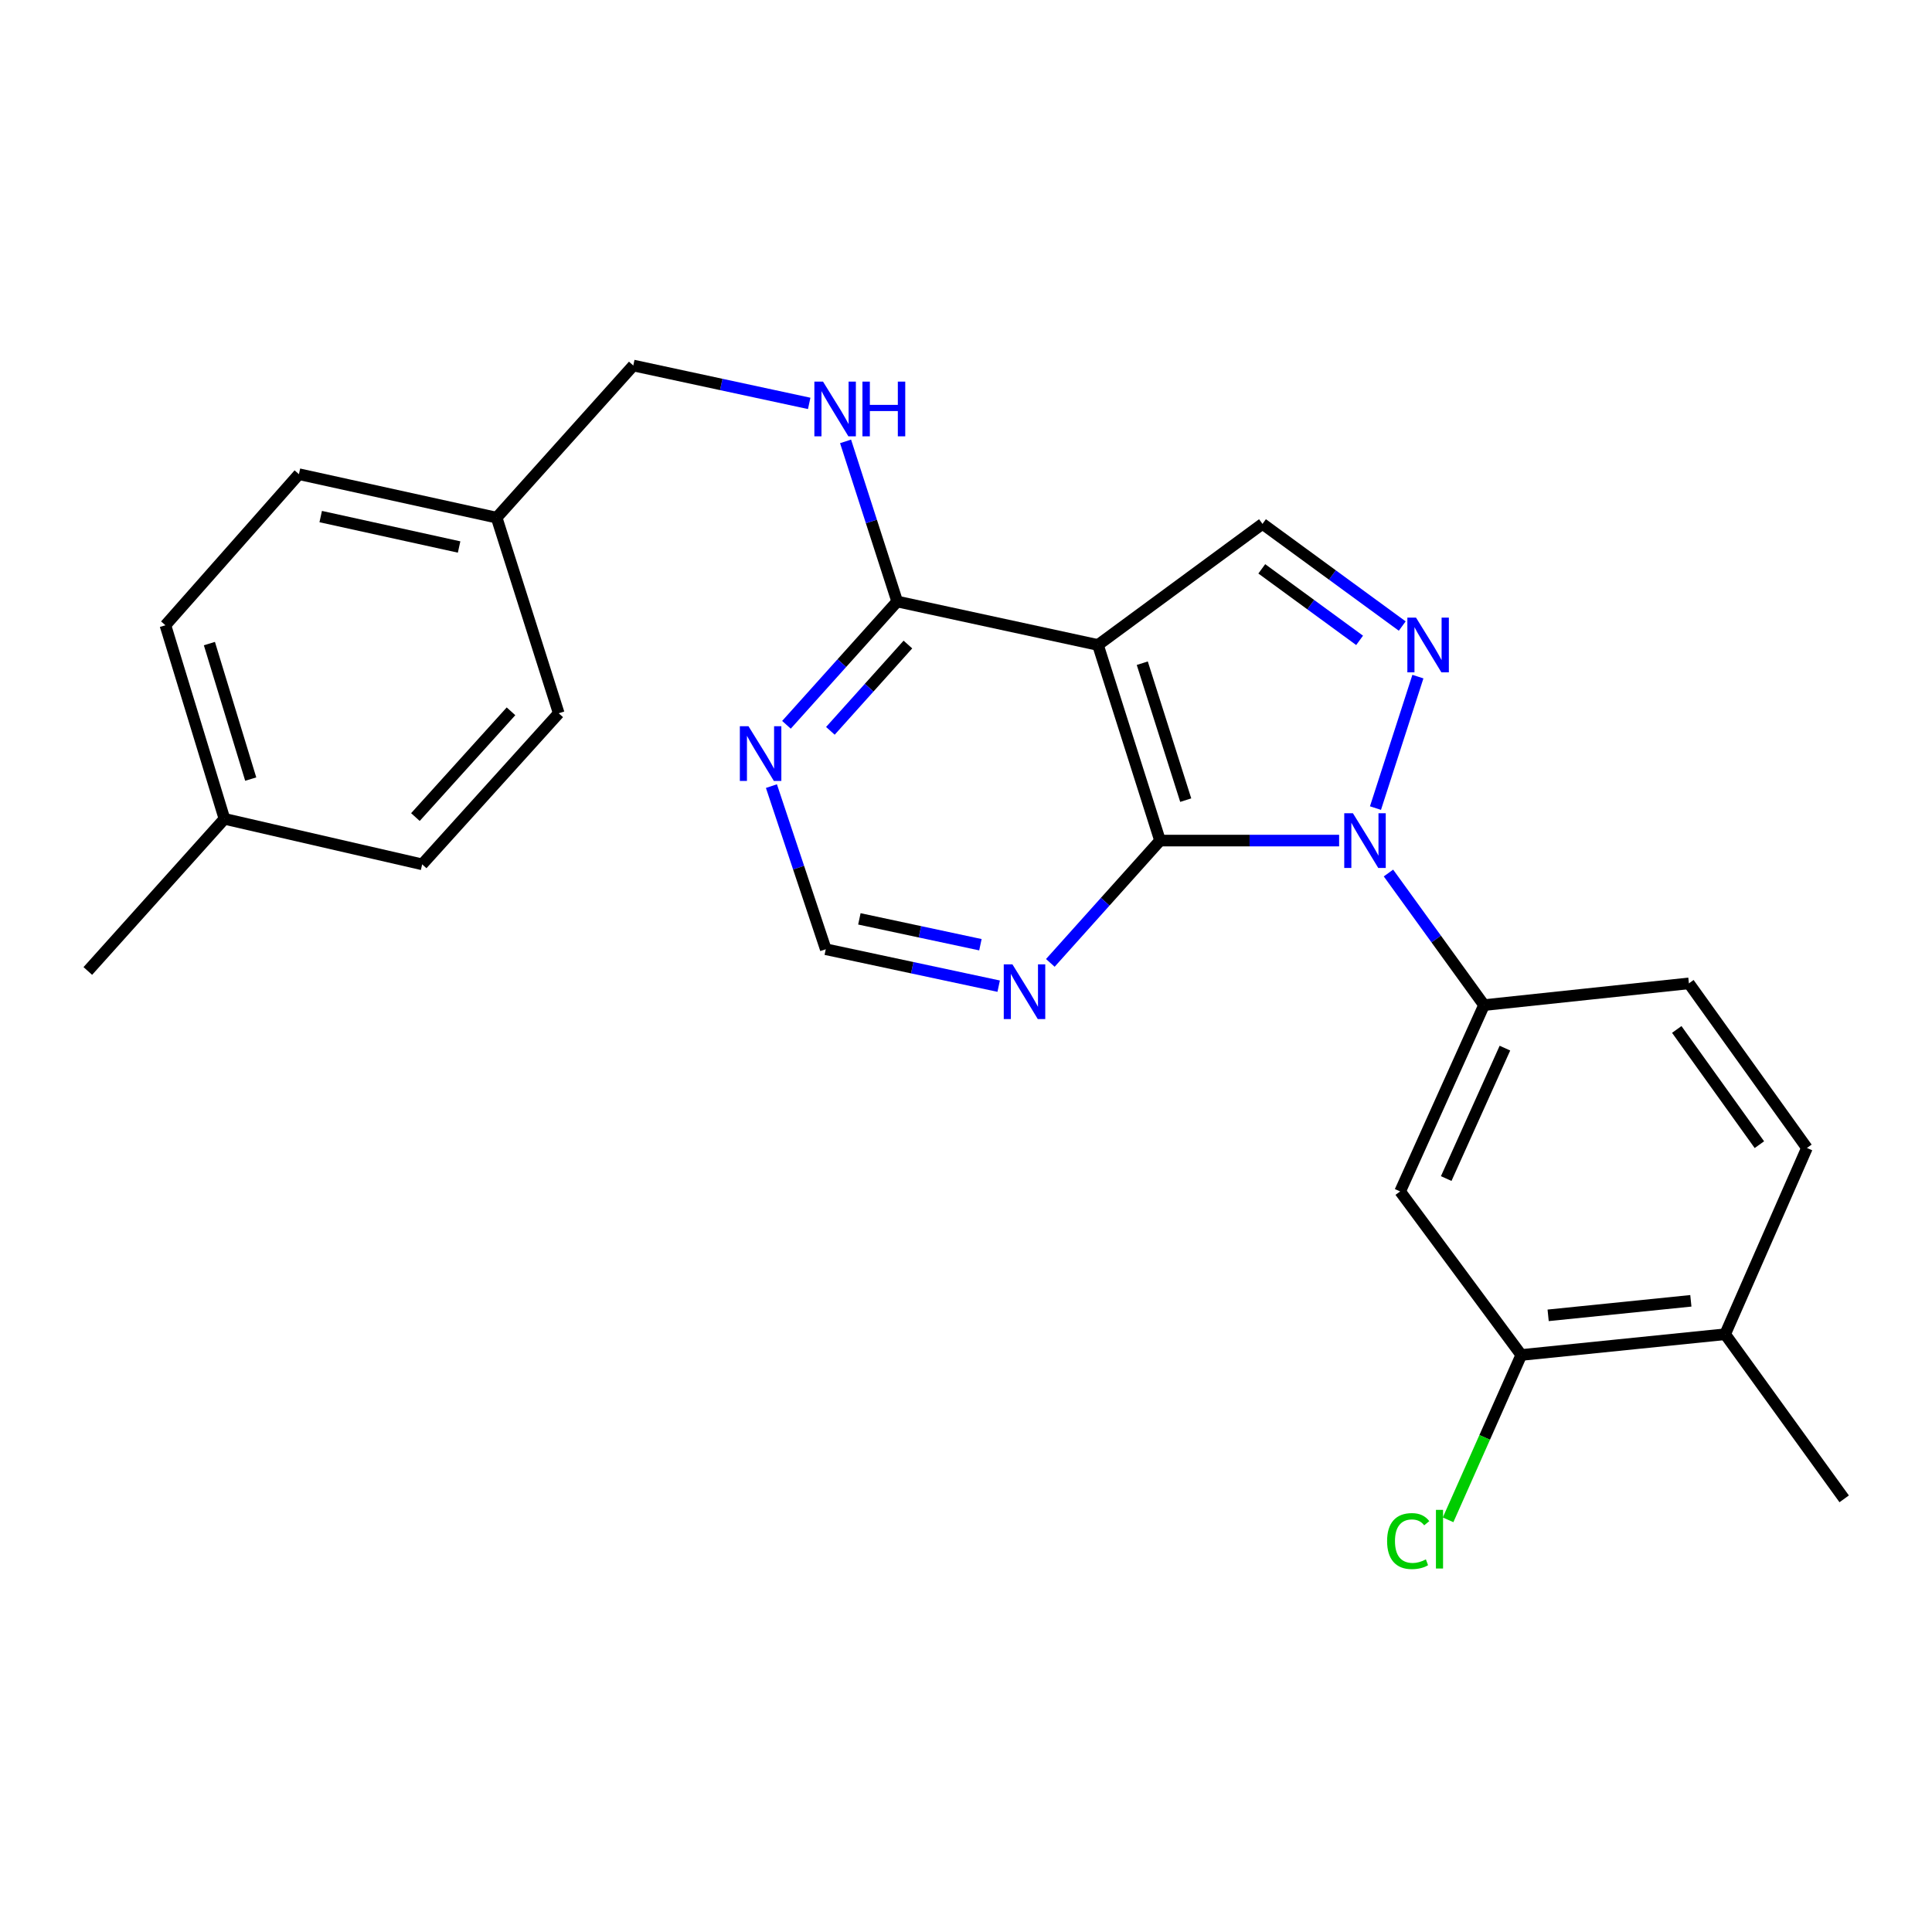 <?xml version='1.0' encoding='iso-8859-1'?>
<svg version='1.1' baseProfile='full'
              xmlns='http://www.w3.org/2000/svg'
                      xmlns:rdkit='http://www.rdkit.org/xml'
                      xmlns:xlink='http://www.w3.org/1999/xlink'
                  xml:space='preserve'
width='1000px' height='1000px' viewBox='0 0 1000 1000'>
<!-- END OF HEADER -->
<rect style='opacity:1.0;fill:#FFFFFF;stroke:none' width='1000' height='1000' x='0' y='0'> </rect>
<path class='bond-0' d='M 693.127,435.085 L 646.781,435.085' style='fill:none;fill-rule:evenodd;stroke:#0000FF;stroke-width:6px;stroke-linecap:butt;stroke-linejoin:miter;stroke-opacity:1' />
<path class='bond-0' d='M 646.781,435.085 L 600.435,435.085' style='fill:none;fill-rule:evenodd;stroke:#000000;stroke-width:6px;stroke-linecap:butt;stroke-linejoin:miter;stroke-opacity:1' />
<path class='bond-1' d='M 711.946,418.265 L 733.904,350.214' style='fill:none;fill-rule:evenodd;stroke:#0000FF;stroke-width:6px;stroke-linecap:butt;stroke-linejoin:miter;stroke-opacity:1' />
<path class='bond-4' d='M 718.665,451.872 L 743.398,486.057' style='fill:none;fill-rule:evenodd;stroke:#0000FF;stroke-width:6px;stroke-linecap:butt;stroke-linejoin:miter;stroke-opacity:1' />
<path class='bond-4' d='M 743.398,486.057 L 768.13,520.241' style='fill:none;fill-rule:evenodd;stroke:#000000;stroke-width:6px;stroke-linecap:butt;stroke-linejoin:miter;stroke-opacity:1' />
<path class='bond-2' d='M 600.435,435.085 L 568.305,333.836' style='fill:none;fill-rule:evenodd;stroke:#000000;stroke-width:6px;stroke-linecap:butt;stroke-linejoin:miter;stroke-opacity:1' />
<path class='bond-2' d='M 613.731,414.149 L 591.24,343.275' style='fill:none;fill-rule:evenodd;stroke:#000000;stroke-width:6px;stroke-linecap:butt;stroke-linejoin:miter;stroke-opacity:1' />
<path class='bond-6' d='M 600.435,435.085 L 572.042,466.738' style='fill:none;fill-rule:evenodd;stroke:#000000;stroke-width:6px;stroke-linecap:butt;stroke-linejoin:miter;stroke-opacity:1' />
<path class='bond-6' d='M 572.042,466.738 L 543.649,498.392' style='fill:none;fill-rule:evenodd;stroke:#0000FF;stroke-width:6px;stroke-linecap:butt;stroke-linejoin:miter;stroke-opacity:1' />
<path class='bond-3' d='M 725.793,324.043 L 689.627,297.601' style='fill:none;fill-rule:evenodd;stroke:#0000FF;stroke-width:6px;stroke-linecap:butt;stroke-linejoin:miter;stroke-opacity:1' />
<path class='bond-3' d='M 689.627,297.601 L 653.461,271.159' style='fill:none;fill-rule:evenodd;stroke:#000000;stroke-width:6px;stroke-linecap:butt;stroke-linejoin:miter;stroke-opacity:1' />
<path class='bond-3' d='M 703.726,331.453 L 678.41,312.944' style='fill:none;fill-rule:evenodd;stroke:#0000FF;stroke-width:6px;stroke-linecap:butt;stroke-linejoin:miter;stroke-opacity:1' />
<path class='bond-3' d='M 678.41,312.944 L 653.094,294.435' style='fill:none;fill-rule:evenodd;stroke:#000000;stroke-width:6px;stroke-linecap:butt;stroke-linejoin:miter;stroke-opacity:1' />
<path class='bond-5' d='M 568.305,333.836 L 464.385,311.336' style='fill:none;fill-rule:evenodd;stroke:#000000;stroke-width:6px;stroke-linecap:butt;stroke-linejoin:miter;stroke-opacity:1' />
<path class='bond-25' d='M 568.305,333.836 L 653.461,271.159' style='fill:none;fill-rule:evenodd;stroke:#000000;stroke-width:6px;stroke-linecap:butt;stroke-linejoin:miter;stroke-opacity:1' />
<path class='bond-7' d='M 768.13,520.241 L 724.712,616.685' style='fill:none;fill-rule:evenodd;stroke:#000000;stroke-width:6px;stroke-linecap:butt;stroke-linejoin:miter;stroke-opacity:1' />
<path class='bond-7' d='M 778.948,542.51 L 748.555,610.021' style='fill:none;fill-rule:evenodd;stroke:#000000;stroke-width:6px;stroke-linecap:butt;stroke-linejoin:miter;stroke-opacity:1' />
<path class='bond-12' d='M 768.13,520.241 L 874.172,508.986' style='fill:none;fill-rule:evenodd;stroke:#000000;stroke-width:6px;stroke-linecap:butt;stroke-linejoin:miter;stroke-opacity:1' />
<path class='bond-10' d='M 464.385,311.336 L 451.025,269.898' style='fill:none;fill-rule:evenodd;stroke:#000000;stroke-width:6px;stroke-linecap:butt;stroke-linejoin:miter;stroke-opacity:1' />
<path class='bond-10' d='M 451.025,269.898 L 437.664,228.459' style='fill:none;fill-rule:evenodd;stroke:#0000FF;stroke-width:6px;stroke-linecap:butt;stroke-linejoin:miter;stroke-opacity:1' />
<path class='bond-27' d='M 464.385,311.336 L 435.727,343.247' style='fill:none;fill-rule:evenodd;stroke:#000000;stroke-width:6px;stroke-linecap:butt;stroke-linejoin:miter;stroke-opacity:1' />
<path class='bond-27' d='M 435.727,343.247 L 407.069,375.157' style='fill:none;fill-rule:evenodd;stroke:#0000FF;stroke-width:6px;stroke-linecap:butt;stroke-linejoin:miter;stroke-opacity:1' />
<path class='bond-27' d='M 469.928,333.608 L 449.868,355.946' style='fill:none;fill-rule:evenodd;stroke:#000000;stroke-width:6px;stroke-linecap:butt;stroke-linejoin:miter;stroke-opacity:1' />
<path class='bond-27' d='M 449.868,355.946 L 429.807,378.283' style='fill:none;fill-rule:evenodd;stroke:#0000FF;stroke-width:6px;stroke-linecap:butt;stroke-linejoin:miter;stroke-opacity:1' />
<path class='bond-11' d='M 516.913,510.438 L 472.166,500.879' style='fill:none;fill-rule:evenodd;stroke:#0000FF;stroke-width:6px;stroke-linecap:butt;stroke-linejoin:miter;stroke-opacity:1' />
<path class='bond-11' d='M 472.166,500.879 L 427.419,491.321' style='fill:none;fill-rule:evenodd;stroke:#000000;stroke-width:6px;stroke-linecap:butt;stroke-linejoin:miter;stroke-opacity:1' />
<path class='bond-11' d='M 507.459,488.984 L 476.136,482.293' style='fill:none;fill-rule:evenodd;stroke:#0000FF;stroke-width:6px;stroke-linecap:butt;stroke-linejoin:miter;stroke-opacity:1' />
<path class='bond-11' d='M 476.136,482.293 L 444.813,475.602' style='fill:none;fill-rule:evenodd;stroke:#000000;stroke-width:6px;stroke-linecap:butt;stroke-linejoin:miter;stroke-opacity:1' />
<path class='bond-9' d='M 724.712,616.685 L 787.41,701.335' style='fill:none;fill-rule:evenodd;stroke:#000000;stroke-width:6px;stroke-linecap:butt;stroke-linejoin:miter;stroke-opacity:1' />
<path class='bond-8' d='M 399.29,406.89 L 413.354,449.106' style='fill:none;fill-rule:evenodd;stroke:#0000FF;stroke-width:6px;stroke-linecap:butt;stroke-linejoin:miter;stroke-opacity:1' />
<path class='bond-8' d='M 413.354,449.106 L 427.419,491.321' style='fill:none;fill-rule:evenodd;stroke:#000000;stroke-width:6px;stroke-linecap:butt;stroke-linejoin:miter;stroke-opacity:1' />
<path class='bond-16' d='M 787.41,701.335 L 768.469,743.999' style='fill:none;fill-rule:evenodd;stroke:#000000;stroke-width:6px;stroke-linecap:butt;stroke-linejoin:miter;stroke-opacity:1' />
<path class='bond-16' d='M 768.469,743.999 L 749.528,786.662' style='fill:none;fill-rule:evenodd;stroke:#00CC00;stroke-width:6px;stroke-linecap:butt;stroke-linejoin:miter;stroke-opacity:1' />
<path class='bond-26' d='M 787.41,701.335 L 892.935,690.597' style='fill:none;fill-rule:evenodd;stroke:#000000;stroke-width:6px;stroke-linecap:butt;stroke-linejoin:miter;stroke-opacity:1' />
<path class='bond-26' d='M 801.315,680.816 L 875.182,673.3' style='fill:none;fill-rule:evenodd;stroke:#000000;stroke-width:6px;stroke-linecap:butt;stroke-linejoin:miter;stroke-opacity:1' />
<path class='bond-15' d='M 418.843,208.795 L 373.315,198.993' style='fill:none;fill-rule:evenodd;stroke:#0000FF;stroke-width:6px;stroke-linecap:butt;stroke-linejoin:miter;stroke-opacity:1' />
<path class='bond-15' d='M 373.315,198.993 L 327.786,189.192' style='fill:none;fill-rule:evenodd;stroke:#000000;stroke-width:6px;stroke-linecap:butt;stroke-linejoin:miter;stroke-opacity:1' />
<path class='bond-14' d='M 874.172,508.986 L 935.265,594.185' style='fill:none;fill-rule:evenodd;stroke:#000000;stroke-width:6px;stroke-linecap:butt;stroke-linejoin:miter;stroke-opacity:1' />
<path class='bond-14' d='M 867.891,532.841 L 910.656,592.48' style='fill:none;fill-rule:evenodd;stroke:#000000;stroke-width:6px;stroke-linecap:butt;stroke-linejoin:miter;stroke-opacity:1' />
<path class='bond-13' d='M 892.935,690.597 L 935.265,594.185' style='fill:none;fill-rule:evenodd;stroke:#000000;stroke-width:6px;stroke-linecap:butt;stroke-linejoin:miter;stroke-opacity:1' />
<path class='bond-23' d='M 892.935,690.597 L 954.545,775.796' style='fill:none;fill-rule:evenodd;stroke:#000000;stroke-width:6px;stroke-linecap:butt;stroke-linejoin:miter;stroke-opacity:1' />
<path class='bond-17' d='M 327.786,189.192 L 257.063,267.939' style='fill:none;fill-rule:evenodd;stroke:#000000;stroke-width:6px;stroke-linecap:butt;stroke-linejoin:miter;stroke-opacity:1' />
<path class='bond-19' d='M 257.063,267.939 L 289.194,369.187' style='fill:none;fill-rule:evenodd;stroke:#000000;stroke-width:6px;stroke-linecap:butt;stroke-linejoin:miter;stroke-opacity:1' />
<path class='bond-20' d='M 257.063,267.939 L 154.727,245.438' style='fill:none;fill-rule:evenodd;stroke:#000000;stroke-width:6px;stroke-linecap:butt;stroke-linejoin:miter;stroke-opacity:1' />
<path class='bond-20' d='M 237.632,283.126 L 165.997,267.376' style='fill:none;fill-rule:evenodd;stroke:#000000;stroke-width:6px;stroke-linecap:butt;stroke-linejoin:miter;stroke-opacity:1' />
<path class='bond-18' d='M 116.177,423.829 L 85.62,323.637' style='fill:none;fill-rule:evenodd;stroke:#000000;stroke-width:6px;stroke-linecap:butt;stroke-linejoin:miter;stroke-opacity:1' />
<path class='bond-18' d='M 129.773,403.256 L 108.383,333.121' style='fill:none;fill-rule:evenodd;stroke:#000000;stroke-width:6px;stroke-linecap:butt;stroke-linejoin:miter;stroke-opacity:1' />
<path class='bond-24' d='M 116.177,423.829 L 45.455,502.577' style='fill:none;fill-rule:evenodd;stroke:#000000;stroke-width:6px;stroke-linecap:butt;stroke-linejoin:miter;stroke-opacity:1' />
<path class='bond-28' d='M 116.177,423.829 L 218.513,447.386' style='fill:none;fill-rule:evenodd;stroke:#000000;stroke-width:6px;stroke-linecap:butt;stroke-linejoin:miter;stroke-opacity:1' />
<path class='bond-21' d='M 289.194,369.187 L 218.513,447.386' style='fill:none;fill-rule:evenodd;stroke:#000000;stroke-width:6px;stroke-linecap:butt;stroke-linejoin:miter;stroke-opacity:1' />
<path class='bond-21' d='M 264.492,368.173 L 215.015,422.912' style='fill:none;fill-rule:evenodd;stroke:#000000;stroke-width:6px;stroke-linecap:butt;stroke-linejoin:miter;stroke-opacity:1' />
<path class='bond-22' d='M 154.727,245.438 L 85.62,323.637' style='fill:none;fill-rule:evenodd;stroke:#000000;stroke-width:6px;stroke-linecap:butt;stroke-linejoin:miter;stroke-opacity:1' />
<path  class='atom-0' d='M 700.259 420.925
L 709.539 435.925
Q 710.459 437.405, 711.939 440.085
Q 713.419 442.765, 713.499 442.925
L 713.499 420.925
L 717.259 420.925
L 717.259 449.245
L 713.379 449.245
L 703.419 432.845
Q 702.259 430.925, 701.019 428.725
Q 699.819 426.525, 699.459 425.845
L 699.459 449.245
L 695.779 449.245
L 695.779 420.925
L 700.259 420.925
' fill='#0000FF'/>
<path  class='atom-2' d='M 732.928 319.676
L 742.208 334.676
Q 743.128 336.156, 744.608 338.836
Q 746.088 341.516, 746.168 341.676
L 746.168 319.676
L 749.928 319.676
L 749.928 347.996
L 746.048 347.996
L 736.088 331.596
Q 734.928 329.676, 733.688 327.476
Q 732.488 325.276, 732.128 324.596
L 732.128 347.996
L 728.448 347.996
L 728.448 319.676
L 732.928 319.676
' fill='#0000FF'/>
<path  class='atom-7' d='M 524.023 499.134
L 533.303 514.134
Q 534.223 515.614, 535.703 518.294
Q 537.183 520.974, 537.263 521.134
L 537.263 499.134
L 541.023 499.134
L 541.023 527.454
L 537.143 527.454
L 527.183 511.054
Q 526.023 509.134, 524.783 506.934
Q 523.583 504.734, 523.223 504.054
L 523.223 527.454
L 519.543 527.454
L 519.543 499.134
L 524.023 499.134
' fill='#0000FF'/>
<path  class='atom-9' d='M 387.424 375.902
L 396.704 390.902
Q 397.624 392.382, 399.104 395.062
Q 400.584 397.742, 400.664 397.902
L 400.664 375.902
L 404.424 375.902
L 404.424 404.222
L 400.544 404.222
L 390.584 387.822
Q 389.424 385.902, 388.184 383.702
Q 386.984 381.502, 386.624 380.822
L 386.624 404.222
L 382.944 404.222
L 382.944 375.902
L 387.424 375.902
' fill='#0000FF'/>
<path  class='atom-11' d='M 425.995 197.522
L 435.275 212.522
Q 436.195 214.002, 437.675 216.682
Q 439.155 219.362, 439.235 219.522
L 439.235 197.522
L 442.995 197.522
L 442.995 225.842
L 439.115 225.842
L 429.155 209.442
Q 427.995 207.522, 426.755 205.322
Q 425.555 203.122, 425.195 202.442
L 425.195 225.842
L 421.515 225.842
L 421.515 197.522
L 425.995 197.522
' fill='#0000FF'/>
<path  class='atom-11' d='M 446.395 197.522
L 450.235 197.522
L 450.235 209.562
L 464.715 209.562
L 464.715 197.522
L 468.555 197.522
L 468.555 225.842
L 464.715 225.842
L 464.715 212.762
L 450.235 212.762
L 450.235 225.842
L 446.395 225.842
L 446.395 197.522
' fill='#0000FF'/>
<path  class='atom-17' d='M 717.96 797.661
Q 717.96 790.621, 721.24 786.941
Q 724.56 783.221, 730.84 783.221
Q 736.68 783.221, 739.8 787.341
L 737.16 789.501
Q 734.88 786.501, 730.84 786.501
Q 726.56 786.501, 724.28 789.381
Q 722.04 792.221, 722.04 797.661
Q 722.04 803.261, 724.36 806.141
Q 726.72 809.021, 731.28 809.021
Q 734.4 809.021, 738.04 807.141
L 739.16 810.141
Q 737.68 811.101, 735.44 811.661
Q 733.2 812.221, 730.72 812.221
Q 724.56 812.221, 721.24 808.461
Q 717.96 804.701, 717.96 797.661
' fill='#00CC00'/>
<path  class='atom-17' d='M 743.24 781.501
L 746.92 781.501
L 746.92 811.861
L 743.24 811.861
L 743.24 781.501
' fill='#00CC00'/>
</svg>
